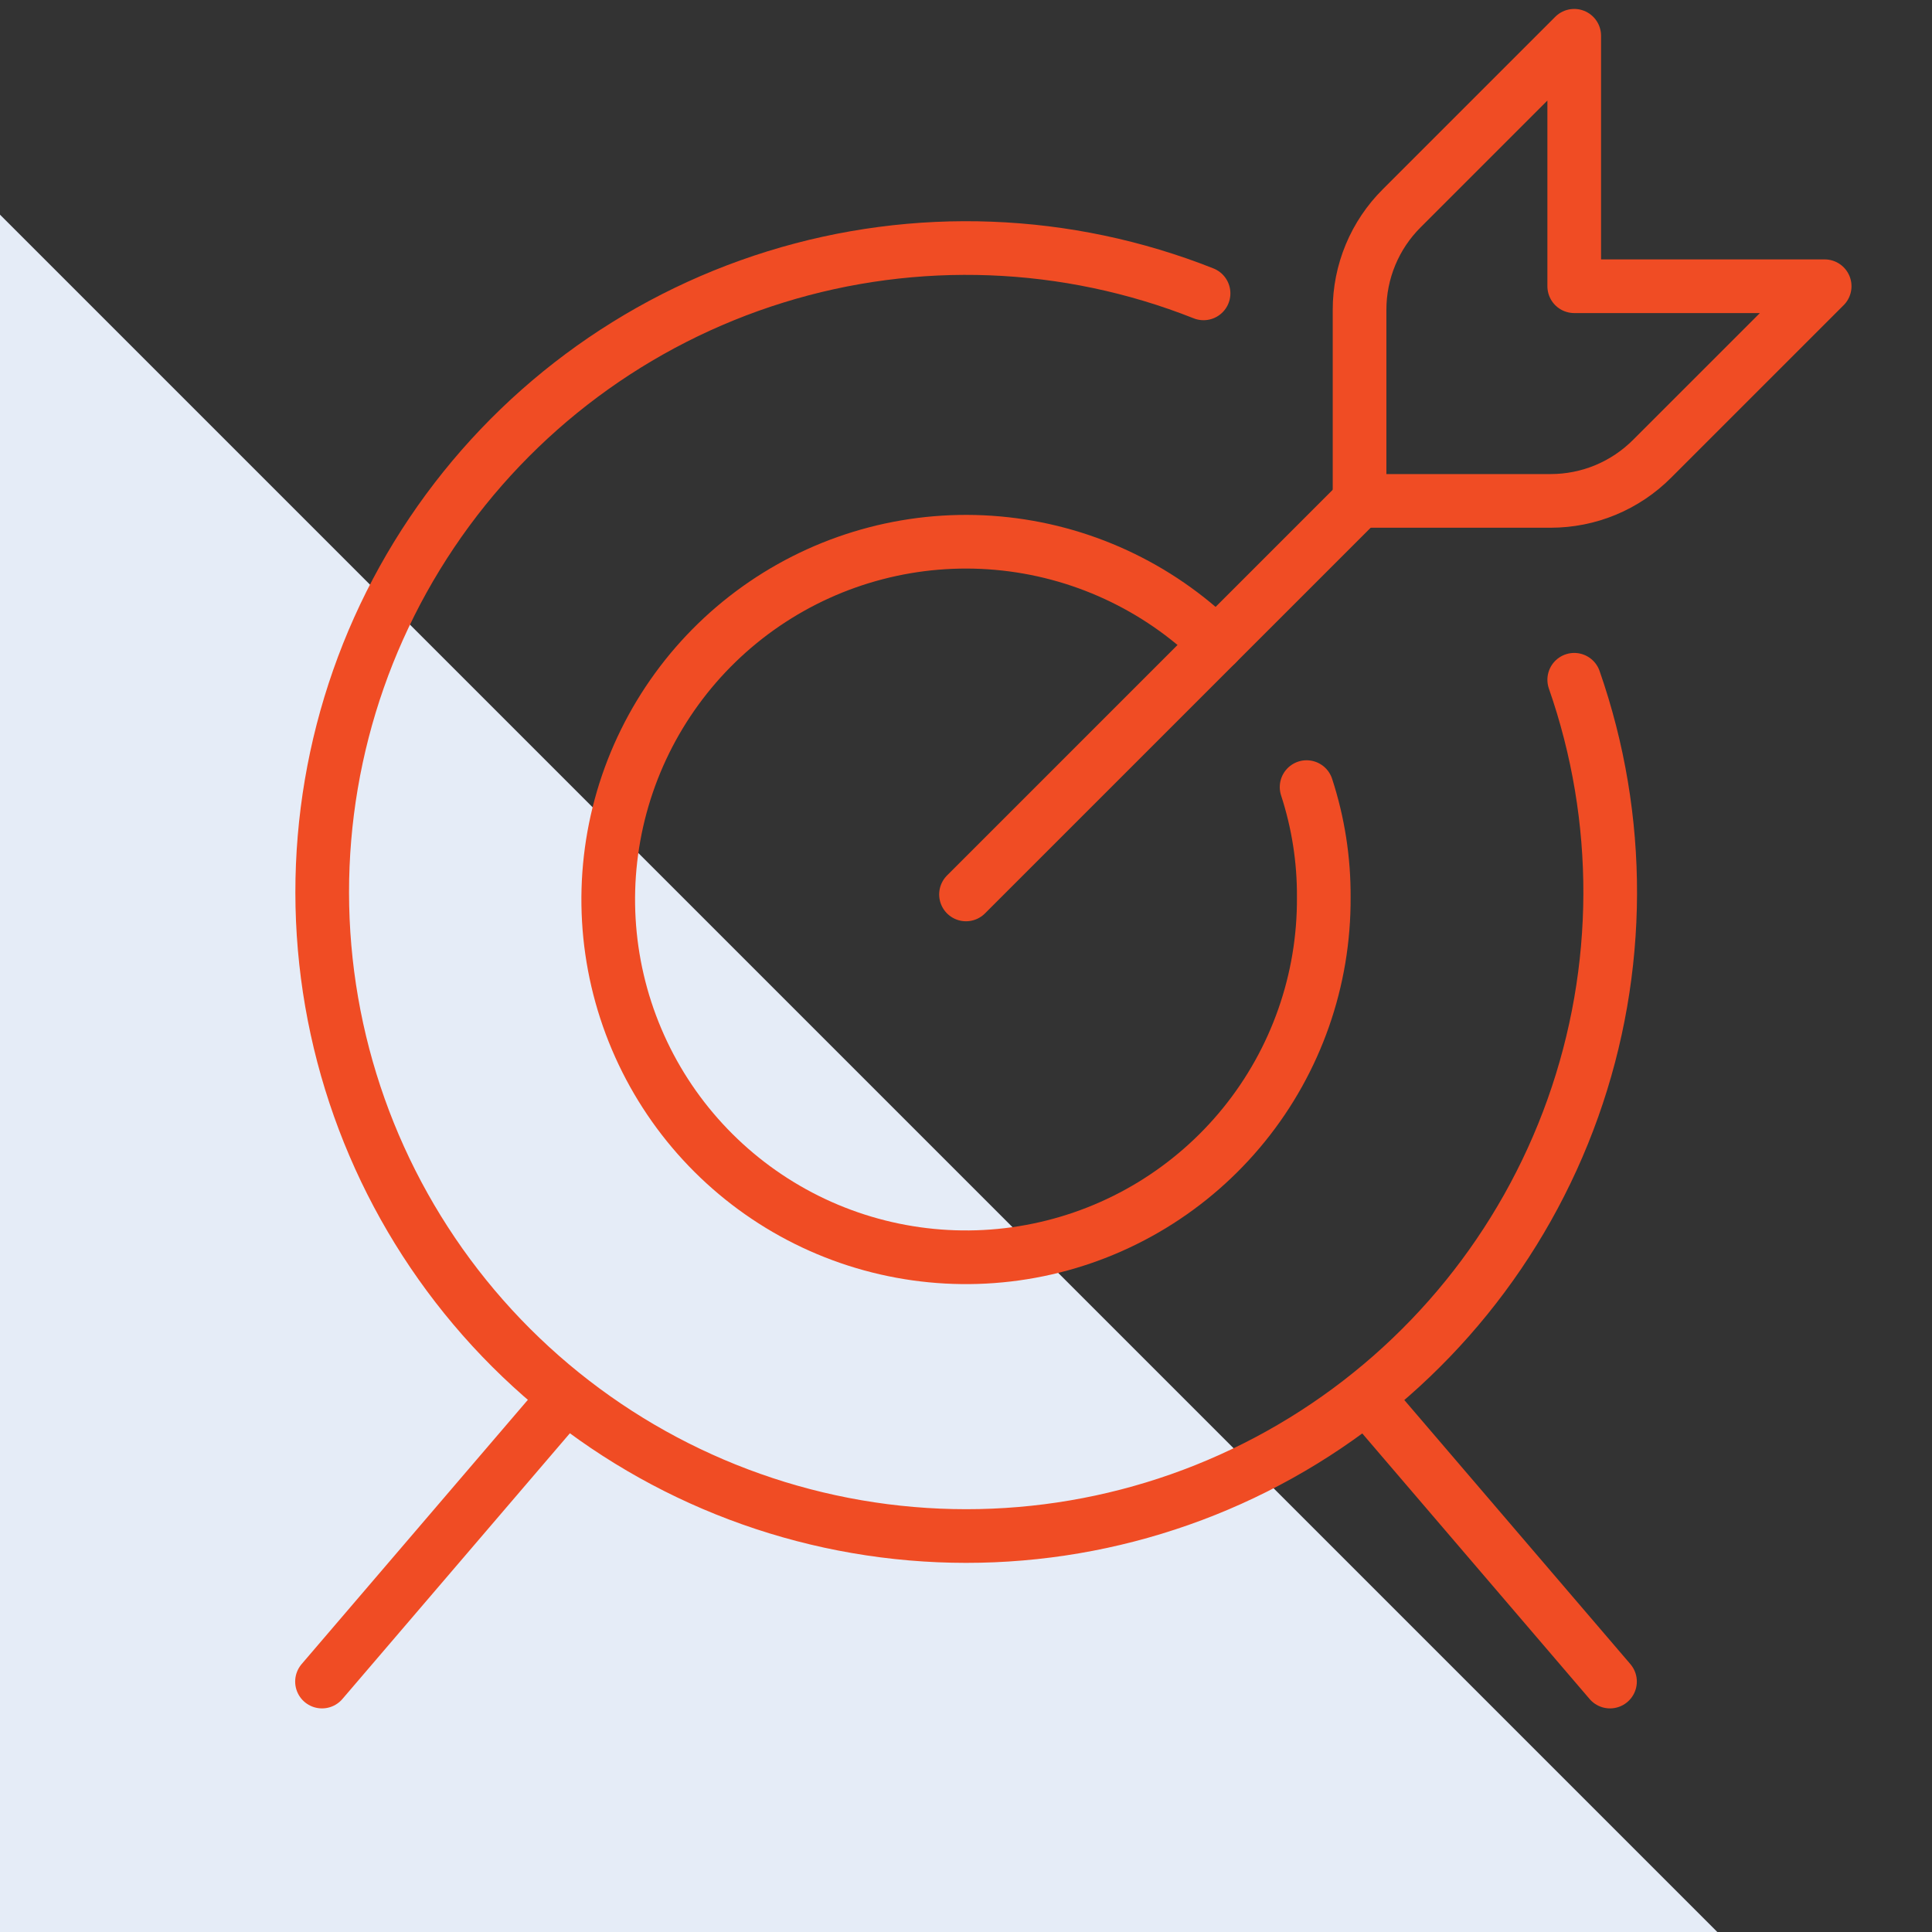 <?xml version="1.0" encoding="UTF-8"?> <svg xmlns="http://www.w3.org/2000/svg" width="72" height="72" viewBox="0 0 72 72" fill="none"><rect x="0" y="0" width="72" height="72" fill="#333333" stroke="none"/><path d="M0 72H64L0 8V72Z" fill="#E5ECF7"></path><path d="M36 33.333L50.667 18.667" stroke="#F04C24" stroke-width="2" stroke-linecap="round" stroke-linejoin="round"></path><path d="M52.24 7.76C51.741 8.256 51.345 8.846 51.075 9.496C50.805 10.146 50.666 10.843 50.667 11.547V18.667H57.787C58.49 18.667 59.187 18.529 59.837 18.259C60.487 17.988 61.077 17.592 61.573 17.093L68 10.667H58.667V1.333L52.24 7.76Z" stroke="#F04C24" stroke-width="2" stroke-linecap="round" stroke-linejoin="round"></path><path d="M48.693 29.333C49.126 30.659 49.342 32.046 49.333 33.44C49.352 36.523 48.303 39.516 46.363 41.912C44.423 44.308 41.714 45.958 38.695 46.58C35.676 47.203 32.534 46.761 29.805 45.329C27.075 43.896 24.926 41.562 23.724 38.724C22.521 35.886 22.339 32.719 23.208 29.761C24.078 26.804 25.945 24.239 28.492 22.503C31.04 20.768 34.11 19.968 37.181 20.241C40.251 20.514 43.132 21.842 45.333 24" stroke="#F04C24" stroke-width="2" stroke-linecap="round" stroke-linejoin="round"></path><path d="M58.667 25.333C60.472 30.506 60.454 36.14 58.615 41.3C56.776 46.461 53.227 50.837 48.557 53.701C43.888 56.566 38.378 57.747 32.945 57.047C27.511 56.348 22.48 53.811 18.688 49.858C14.896 45.904 12.57 40.773 12.097 35.315C11.625 29.857 13.033 24.401 16.09 19.855C19.146 15.308 23.666 11.944 28.898 10.321C34.13 8.698 39.761 8.914 44.853 10.933" stroke="#F04C24" stroke-width="2" stroke-linecap="round" stroke-linejoin="round"></path><path d="M21.04 52.107L12 62.667" stroke="#F04C24" stroke-width="2" stroke-linecap="round" stroke-linejoin="round"></path><path d="M50.96 52.107L60 62.667" stroke="#F04C24" stroke-width="2" stroke-linecap="round" stroke-linejoin="round"></path></svg> 